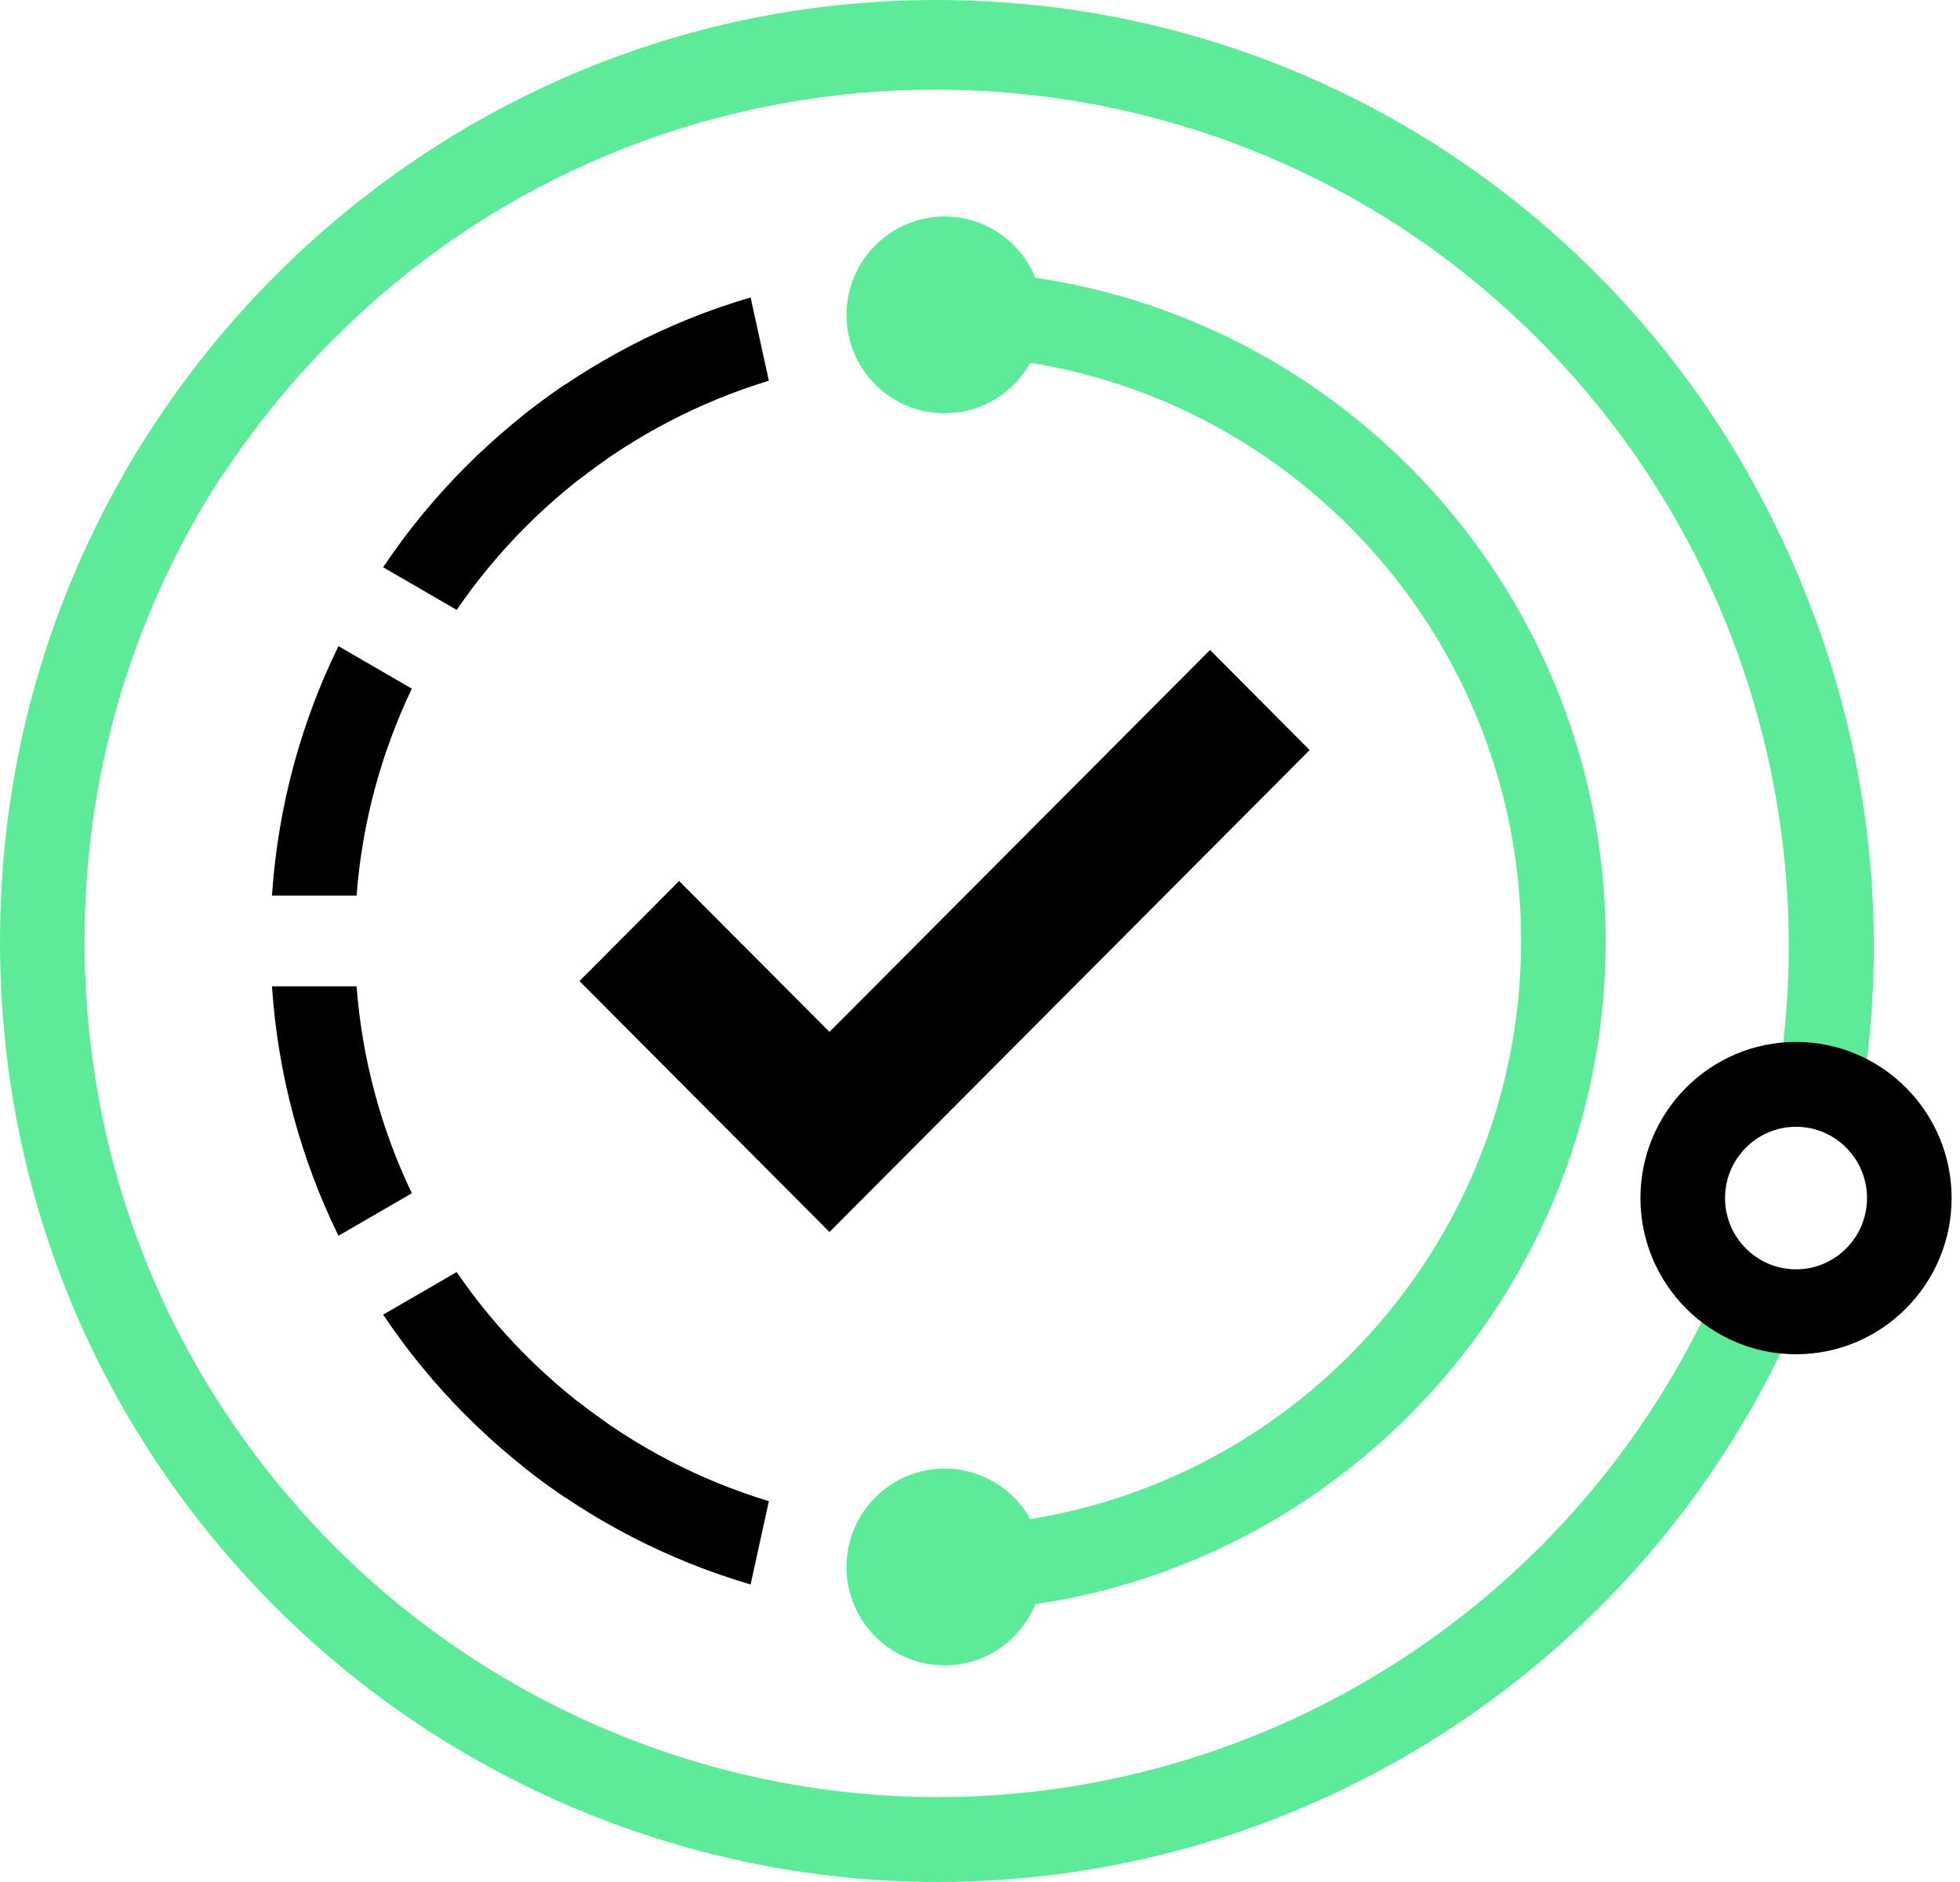 <svg width="25" height="24" viewBox="0 0 25 24" fill="none" xmlns="http://www.w3.org/2000/svg">
<path d="M11.959 22.917C8.955 22.917 6.055 21.652 4.004 19.447C1.924 17.211 0.895 14.29 1.106 11.224C1.477 5.83 5.811 1.482 11.186 1.109C15.799 0.789 19.969 3.381 21.824 7.398H22.959C21.034 2.722 16.354 -0.333 11.112 0.029C5.202 0.438 0.437 5.219 0.03 11.149C-0.202 14.518 0.929 17.728 3.215 20.186C5.47 22.609 8.657 24 11.959 24C16.687 24 20.981 21.195 22.898 16.854L21.912 16.415C20.168 20.365 16.261 22.917 11.959 22.917Z" fill="#5DEB99"/>
<path d="M19.978 3.173C15.601 -0.833 8.865 -0.989 4.309 2.811C3.197 3.739 2.282 4.829 1.582 6.037H2.855C3.439 5.153 4.156 4.347 4.999 3.644C9.143 0.188 15.269 0.329 19.251 3.973C22.143 6.619 23.311 10.477 22.624 14.099H23.728C24.401 10.178 23.1 6.032 19.978 3.173Z" fill="#5DEB99"/>
<path d="M11.961 20.548V19.466C16.064 19.466 19.402 16.116 19.402 11.999C19.402 7.883 16.064 4.533 11.961 4.533V3.451C16.659 3.451 20.481 7.285 20.481 11.999C20.481 16.713 16.659 20.548 11.961 20.548Z" fill="#5DEB99"/>
<path d="M12.048 5.271C12.738 5.271 13.299 4.709 13.299 4.017C13.299 3.324 12.738 2.761 12.048 2.761C11.358 2.761 10.797 3.324 10.797 4.017C10.797 4.709 11.358 5.271 12.048 5.271Z" fill="#5DEB99"/>
<path d="M22.909 14.369C22.409 14.369 22.003 14.777 22.003 15.278C22.003 15.779 22.409 16.187 22.909 16.187C23.408 16.187 23.814 15.779 23.814 15.278C23.814 14.777 23.408 14.369 22.909 14.369ZM22.909 17.27C21.814 17.27 20.924 16.376 20.924 15.278C20.924 14.18 21.814 13.287 22.909 13.287C24.003 13.287 24.893 14.18 24.893 15.278C24.893 16.376 24.003 17.27 22.909 17.27Z" fill="black"/>
<path d="M12.048 18.728C11.358 18.728 10.797 19.291 10.797 19.983C10.797 20.675 11.358 21.238 12.048 21.238C12.738 21.238 13.299 20.675 13.299 19.983C13.299 19.291 12.738 18.728 12.048 18.728Z" fill="#5DEB99"/>
<path d="M10.58 15.711L7.391 12.511L8.662 11.235L10.58 13.159L15.434 8.289L16.705 9.565L10.58 15.711Z" fill="black"/>
<path d="M3.469 11.421H4.548C4.62 10.482 4.866 9.593 5.253 8.782L4.317 8.24C3.841 9.212 3.545 10.285 3.469 11.421Z" fill="black"/>
<path d="M5.825 16.222L4.887 16.765C5.503 17.685 6.294 18.478 7.21 19.097L7.752 18.155C6.998 17.635 6.344 16.979 5.825 16.222Z" fill="black"/>
<path d="M5.253 15.217C4.866 14.407 4.62 13.518 4.548 12.578H3.469C3.545 13.714 3.841 14.787 4.317 15.759L5.253 15.217Z" fill="black"/>
<path d="M4.887 7.234L5.825 7.778C6.344 7.021 6.998 6.364 7.752 5.844L7.21 4.902C6.294 5.521 5.503 6.314 4.887 7.234Z" fill="black"/>
<path d="M6.656 5.31L7.387 6.113C8.109 5.549 8.931 5.122 9.807 4.855L9.574 3.793C8.514 4.104 7.522 4.62 6.656 5.31Z" fill="black"/>
<path d="M6.656 18.69L7.387 17.887C8.109 18.451 8.931 18.878 9.807 19.144L9.574 20.206C8.514 19.895 7.522 19.38 6.656 18.69Z" fill="black"/>
</svg>
